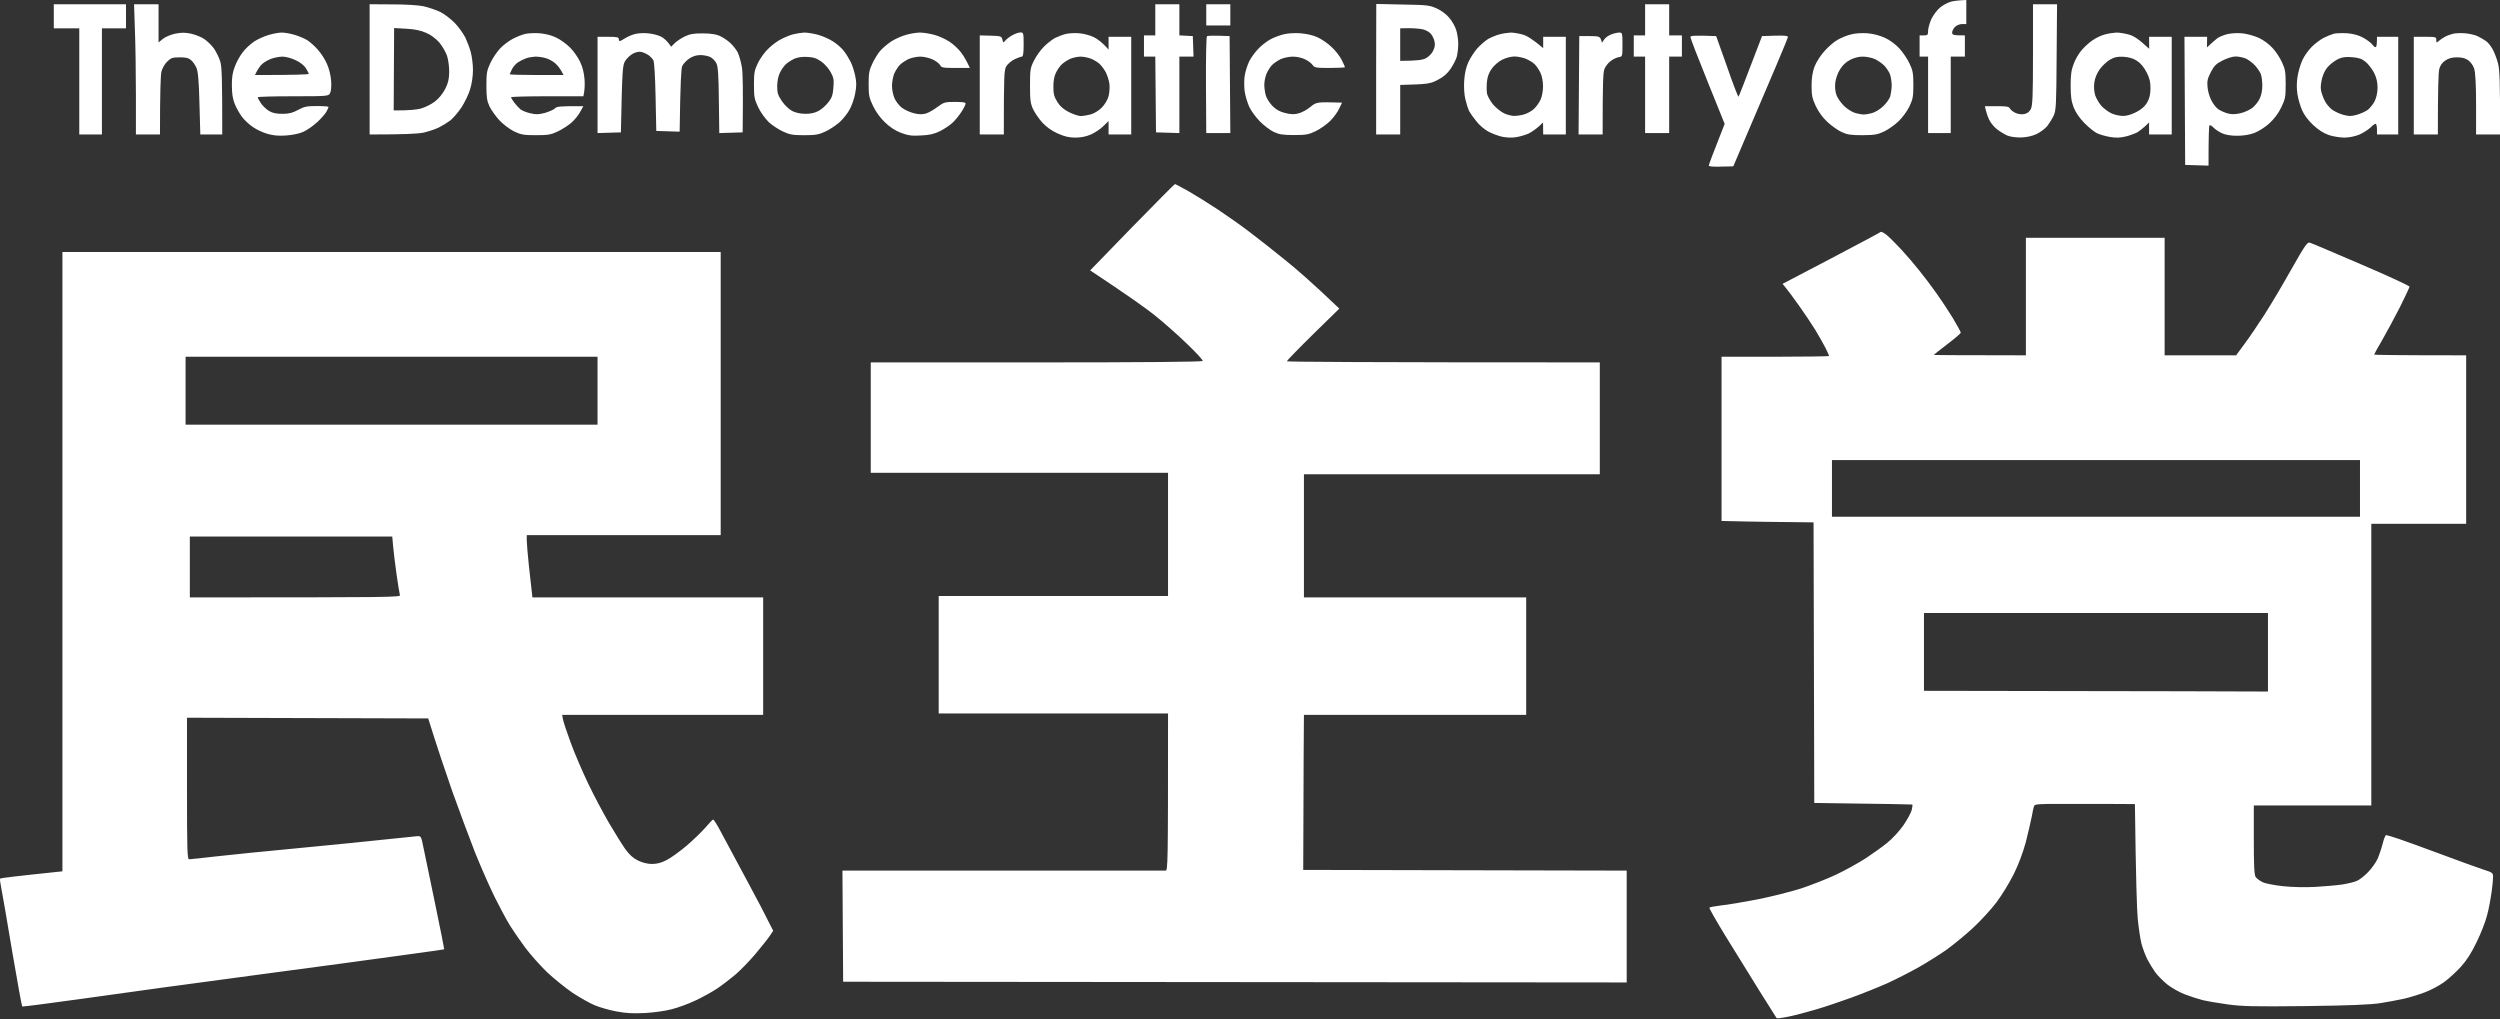<svg version="1.2" xmlns="http://www.w3.org/2000/svg" viewBox="0 0 1766 720" width="1766" height="720"><rect x="0" y="0" width="1766" height="720" fill="#333333" stroke="none"/><style>.a{fill:#fff}</style><path fill-rule="evenodd" class="a" d="m1389 0v17h-3c-1.7 0-3.9 0.9-5 2-1.1 1.1-2 2.9-2 4 0 1.7 0.7 2 9 2v15h-10v54h-16v-54h-6v-15h3c2.7 0 3-0.3 3-3.3 0-1.7 1.1-5.5 2.3-8.2 1.3-2.8 4.1-6.5 6.3-8.3 2.1-1.7 5.7-3.6 7.9-4.1 2.2-0.5 5.5-0.9 10.5-1.1zm-1351 3h51v17h-17v75h-16v-75h-18zm56.7 0h17.3v27l3-2.5c1.7-1.4 5.5-3 8.7-3.7 4.5-0.9 7-0.9 11.3 0 3 0.7 7.2 2.3 9.2 3.7 2.1 1.4 5.2 4.4 6.9 6.7 1.6 2.4 3.7 6.5 4.5 9.3 1.1 3.8 1.4 10.8 1.4 51.5h-15.5l-0.6-21.7c-0.4-16.2-1-22.7-2.1-25.3-0.8-1.9-2.5-4.4-3.8-5.5-1.7-1.5-3.6-2-8-2-5.2 0-6.2 0.4-8.9 3-1.8 1.7-3.5 4.8-4.1 7.2-0.5 2.4-1 13.3-1 44.3h-17v-27.8c0-15.2-0.3-35.9-0.7-46zm166.4 0l15.7 0.1c9.4 0 18.4 0.5 22.3 1.3 3.5 0.8 8.9 2.6 12 4.1 3 1.5 7.6 5.1 10.3 7.9 2.7 2.8 5.9 7.4 7.3 10.1 1.3 2.8 3.1 7.5 3.9 10.5 0.8 3.1 1.5 8.7 1.5 12.5 0 4.2-0.8 9.7-2 13.5-1 3.6-3.9 9.4-6.2 13-2.4 3.5-5.9 7.6-7.8 9.1-2 1.5-5.6 3.7-8 4.9-2.5 1.3-7.5 2.9-11 3.7-3.9 0.8-12.9 1.3-38 1.3zm17 75c11.2 0.1 16.7-0.6 19.5-1.4 2.7-0.8 7-2.9 9.5-4.8 2.7-2 5.6-5.5 7.3-8.8 2.2-4.3 2.8-6.9 2.9-12 0.1-3.5-0.6-8.7-1.5-11.5-0.9-2.7-3.4-7-5.5-9.5-2.4-2.7-5.9-5.4-9.3-6.8-3.8-1.7-8-2.6-14-2.9l-8.6-0.5zm538-75h17v22l9.5 0.5 0.5 14.5h-10v54l-16.5-0.5-0.5-53.5h-8v-15h8zm36 0h17v15h-17zm120.1-0.2l18.7 0.4c17.4 0.3 19 0.5 24.1 2.8 3.1 1.4 6.8 4.2 8.7 6.5 1.9 2.2 4.1 6 4.9 8.5 0.8 2.4 1.5 6.9 1.5 10 0 3-0.5 7-1 9-0.5 1.9-2.5 5.7-4.3 8.5-2.5 3.6-5 5.8-9.3 8-5.2 2.7-6.9 3-26.4 3.5v35h-17v-46.1zm16.9 40.2c12.1-0.1 15.6-0.6 18-1.8 2-1 4.2-3.2 5.2-5.2 1.3-2.6 1.6-4.5 1-6.9-0.4-1.9-1.7-4.4-2.8-5.5-1.2-1.2-3.6-2.5-5.5-2.9-1.9-0.4-6.2-0.8-9.7-0.8l-6.2 0.1zm173-40h17v22h9v15h-9v54h-17v-54h-8v-15h8zm274 0h17l-0.3 37.2c-0.2 33.4-0.4 37.7-2 41.3-1 2.2-3.1 5.5-4.5 7.4-1.5 1.9-5 4.5-7.7 5.8-3.3 1.5-7.1 2.3-11 2.4-3.3 0.1-7.6-0.5-9.5-1.3-1.9-0.8-5.2-2.8-7.3-4.4-2.1-1.6-4.7-4.7-5.7-6.9-1-2.2-2.1-5.3-3-9.5h8.5c6.9 0 8.6 0.3 9.2 1.6 0.4 0.9 2.1 2.3 3.8 3.1 1.8 0.9 4.2 1.2 6.2 0.9 2.3-0.5 3.7-1.5 4.8-3.6 1.2-2.5 1.5-9 1.5-38.5zm-1237 20c1.9 0 6 0.7 9 1.6 3 0.9 7.1 2.6 9 3.8 1.9 1.3 5.3 4.2 7.4 6.7 2.2 2.4 5.1 6.8 6.4 9.9 1.5 3.2 2.7 8.1 3 12 0.3 3.8 0 7.4-0.7 8.7-1.1 2.2-1.2 2.3-26.1 2.3-13.8 0-25 0.3-25 0.7-0.1 0.4 0.9 2.3 2.2 4.2 1.3 1.9 3.9 4.4 5.8 5.5 2.5 1.5 5.2 2 9.5 2 4.6 0 7.2-0.7 11-2.8 4.3-2.3 6.1-2.7 13.2-2.7 4.6 0 8.3 0.3 8.3 0.6 0 0.2-0.6 1.7-1.4 3.2-0.8 1.5-3.7 4.9-6.5 7.5-2.8 2.6-7.3 5.7-9.9 6.9-2.8 1.3-7.7 2.3-12.2 2.6-5.2 0.4-9.2 0-13-1.1-3-0.8-7.8-3-10.5-4.9-2.7-1.8-6.3-5.2-8-7.6-1.7-2.4-3.9-6.4-4.9-9-1.3-3.2-1.9-7.2-1.9-12.6-0.1-5.9 0.5-9.5 2.1-13.5 1.1-3.1 3.6-7.6 5.5-10 1.8-2.5 5.6-6 8.3-7.8 2.7-1.7 7.4-3.8 10.4-4.6 3-0.9 7.1-1.6 9-1.6zm-13.9 22.2c-1.3 1.2-2.9 3.5-3.7 5l-1.4 2.8c29.4 0 38-0.4 38-0.8 0-0.4-0.9-2.2-2-4-1.3-2-4-4.2-7.3-5.7-2.9-1.4-7-2.5-9.2-2.5-2.2 0-5.8 0.7-8 1.5-2.2 0.8-5.1 2.5-6.4 3.7zm195.9-21.7c4 0.3 8.5 1.4 11.7 3 2.9 1.3 7.3 4.5 9.8 7 2.5 2.4 5.7 7 7.2 10.2 1.8 3.8 2.8 8 3.1 12.3 0.3 3.5 0.2 7.7-0.8 12h-25.5c-14 0-25.5 0.3-25.6 0.7 0 0.4 1 2.1 2.3 3.8 1.2 1.6 3.2 3.7 4.3 4.7 1.1 0.9 4.2 2.2 7 2.8 4.1 1 6 0.9 10.5-0.3 3-0.9 6.2-2.3 7-3.2 1.2-1.3 3.4-1.6 20-1.5l-2.3 4.1c-1.2 2.3-4 5.7-6.2 7.6-2.2 1.9-6.5 4.7-9.5 6.1-4.8 2.3-6.8 2.7-15.5 2.7-8.8 0-10.7-0.4-15.5-2.7-3-1.5-7.7-5-10.3-7.8-2.6-2.8-5.7-7.2-7-9.8-1.8-3.9-2.2-6.5-2.2-14.7 0-8.9 0.3-10.7 2.8-16 1.5-3.3 4.7-8 7-10.4 2.3-2.4 6.3-5.4 8.9-6.7 2.6-1.4 6.5-2.9 8.5-3.4 2.1-0.5 6.7-0.8 10.3-0.5zm-15.3 20.6c-1.5 1-3.4 3.2-4.2 4.9-0.8 1.6-1.5 3.2-1.5 3.5 0 0.2 8.5 0.5 19 0.5h19c-2.1-4.3-4.2-6.8-5.9-8.3-1.7-1.5-4.8-3.2-6.9-3.7-2-0.6-5.3-1-7.2-1-1.9 0.1-4.9 0.6-6.5 1.2-1.7 0.6-4.3 1.9-5.8 2.9zm91.5-20.6c3.2 0.2 7.5 1.3 9.5 2.3 2.1 1 4.6 3.1 7.3 7.2l2.5-2.5c1.4-1.4 4.6-3.5 7.2-4.8 3.7-1.7 6.6-2.2 12.8-2.1 5.2 0 9.3 0.6 11.7 1.7 2.1 0.9 5.4 3.1 7.4 4.9 2 1.8 4.5 4.9 5.5 7 1 2.1 2.3 6.8 2.9 10.5 0.6 3.7 0.9 15.5 0.5 45.8l-16.5 0.5-0.3-23.3c-0.2-18-0.6-23.9-1.8-26.1-0.8-1.6-2.7-3.5-4.2-4.3-1.5-0.7-4.6-1.4-7-1.4-2.8 0-5.4 0.8-8 2.5-2 1.4-4.2 3.8-4.9 5.3-0.7 1.7-1.3 10.9-1.8 46.3l-16.5-0.5-0.5-24c-0.3-15-0.9-24.8-1.6-26-0.7-1.1-2.2-2.8-3.5-3.6-1.3-0.9-3.5-1.9-4.9-2.2-1.6-0.4-3.9 0.1-6 1.2-1.9 1-4.4 3.4-5.5 5.2-1.8 3-2.1 5.7-3 50.4l-16.5 0.5v-68h7.5c6 0 7.5 0.3 7.5 1.5 0 0.8 0.3 1.5 0.7 1.5 0.4 0 1.9-0.8 3.3-1.7 1.4-1 4.3-2.3 6.5-3 2.3-0.8 6.4-1.1 9.7-0.8zm110.8-0.5c1.9 0 6.2 0.6 9.5 1.5 3.3 0.9 8.2 3 10.9 4.8 2.7 1.7 6.1 4.7 7.6 6.7 1.5 1.9 3.6 5.3 4.7 7.5 1.2 2.2 2.6 6.7 3.3 10 1 4.7 1 7.3 0 12.5-0.6 3.5-2.4 8.6-3.9 11.3-1.4 2.7-4.6 6.7-7.1 9-2.5 2.2-7 5.2-10 6.6-4.7 2.2-6.9 2.6-15 2.6-8.1 0-10.3-0.4-15-2.6-3-1.4-7.5-4.3-9.9-6.5-2.4-2.3-5.7-6.7-7.5-10.4-2.8-5.9-3.1-7.4-3.1-16 0-8.4 0.3-10.3 2.7-15.3 1.5-3.2 4.8-7.8 7.3-10.2 2.5-2.5 6.7-5.7 9.5-7 2.7-1.4 6.7-3 8.7-3.4 2.1-0.5 5.4-1 7.3-1.1zm-12.9 22.3c-1.3 1.2-3.2 3.8-4.2 5.9-1.2 2.4-1.9 5.9-2 9.5 0 4.9 0.5 6.5 3.3 10.7 2 2.9 4.9 5.7 7.3 7 2.6 1.3 5.9 2 9.5 2 3.7 0 6.7-0.7 9.2-2.1 2.1-1.1 5.1-3.8 6.8-6 2.5-3.1 3.2-5.1 3.6-10.3 0.5-5.6 0.2-7.2-1.9-11-1.3-2.5-4.3-5.9-6.6-7.5-3.4-2.4-5.6-3.1-10-3.3-3.5-0.2-6.9 0.3-9.1 1.3-1.9 0.9-4.6 2.6-5.9 3.8zm94.4-22.3c2.2 0 6.7 0.6 10 1.5 3.3 0.8 8.3 3.1 11.2 5 2.9 1.9 6.7 5.5 8.5 8.1 1.8 2.5 3.8 5.9 5.8 10.4h-10c-9 0-10.1-0.2-11-2-0.6-1.1-2.9-2.9-5.3-4-2.3-1.1-6.2-2-8.7-2-2.5 0-6.3 0.8-8.5 1.8-2.2 1.1-5 3-6.2 4.3-1.2 1.3-2.9 4-3.8 6.1-0.8 2.1-1.5 5.9-1.5 8.5 0 2.6 0.8 6.6 1.8 8.8 1 2.2 3.3 5.2 5.2 6.6 1.9 1.5 5.7 3.2 8.5 3.9 3.6 0.9 5.9 0.9 8.5 0.2 1.9-0.6 5.6-2.7 8.2-4.7 4.5-3.3 5.2-3.5 12.3-3.5 5.3 0 7.5 0.3 7.5 1.2 0 0.7-1.3 3.3-2.9 5.8-1.6 2.4-4.4 5.9-6.2 7.6-1.9 1.8-5.9 4.5-8.9 6-4.3 2.1-7.3 2.8-13.5 3.1-6.6 0.4-9.1 0-14-1.8-4-1.5-7.9-4-11.4-7.4-3.3-3.1-6.5-7.5-8.4-11.5-2.8-5.8-3.2-7.5-3.2-15.5 0-7.7 0.4-9.9 2.6-14.5 1.4-3.1 3.9-7.1 5.5-9 1.7-2 5.3-5 8-6.8 2.7-1.7 7.4-3.8 10.4-4.6 3-0.9 7.3-1.5 9.5-1.6zm71.2-0.1c2.2 0 2.3 0.4 2.3 8.6 0 6.1-0.4 8.5-1.3 8.5-0.7 0-3 0.9-5.2 1.9-2.2 1.1-4.8 3.3-5.8 5-1.5 2.7-1.7 5.9-1.7 48.1h-17v-70l7.7 0.2c7.3 0.2 7.7 0.4 8.3 2.8 0.5 2.3 0.7 2.3 2 0.7 0.8-1 3-2.7 5-3.8 1.9-1.1 4.5-2 5.7-2zm41.5 0.6c3.2 0.2 7.9 1.5 10.5 2.8 2.6 1.3 6 3.8 10.3 8.7v-9h16v69h-16v-9.5l-3.8 3.7c-2 2-6 4.6-8.7 5.8q-5 2.2-11 2.2c-4.5 0-7.7-0.8-12.4-2.9-4.1-1.8-7.9-4.5-10.8-7.6-2.4-2.6-5.3-6.9-6.6-9.5-1.9-4.1-2.2-6.4-2.2-16.7 0-11.1 0.2-12.5 2.7-17.5 1.5-3.1 4.6-7.5 7-9.9 2.3-2.4 6-5.2 8-6.3 2.1-1 5.5-2.3 7.5-2.8 2.1-0.5 6.4-0.8 9.5-0.5zm-12.1 21.8c-1.3 1.2-3.2 3.8-4.2 5.9-1.3 2.5-1.9 5.9-1.9 10 0 5.1 0.5 7.1 2.8 10.8 2 3.2 4.3 5.2 8.2 7.2 3 1.5 6.8 2.8 8.5 2.8 1.6-0.1 4.8-0.6 7-1.2 2.2-0.6 5.6-2.7 7.6-4.7 2.2-2.2 4.1-5.4 4.9-8.1 0.6-2.5 0.9-6.5 0.6-8.8-0.3-2.3-1.5-5.9-2.5-8-1.1-2.1-3-4.7-4.3-5.9-1.3-1.3-4-2.9-6.1-3.8-2-0.8-5.4-1.5-7.5-1.5-2 0-5.3 0.7-7.2 1.5-1.9 0.9-4.6 2.6-5.9 3.8zm168.4-21.8c4.1 0.3 9 1.4 12 2.8 2.7 1.2 7.2 4.2 9.8 6.7 2.7 2.4 6 6.6 7.3 9.2 1.3 2.6 2.4 5 2.4 5.3 0 0.2-4.9 0.5-10.8 0.5-9.6 0-10.8-0.2-12-2-0.7-1.1-3-2.9-5.2-4-2.4-1.2-6-2-8.8-2-2.6 0-6.5 0.8-8.7 1.8-2.2 1.1-5 3-6.2 4.3-1.2 1.3-2.9 4-3.8 6.1-0.8 2.1-1.5 5.4-1.5 7.5 0 2.1 0.4 5.4 1 7.5 0.5 2.1 2.7 5.5 4.7 7.6 2.8 2.8 5.2 4.1 9.3 5.1 4.2 1 6.4 1 9.5 0.1 2.2-0.6 5.9-2.6 8.2-4.6 4.3-3.4 4.3-3.4 22.2-2.9l-2 4.2c-1 2.3-3.9 6.3-6.4 8.8-2.5 2.4-7.1 5.7-10.3 7.2-5 2.4-6.9 2.7-15.2 2.7-7.8 0-10.4-0.4-14.3-2.2-2.6-1.2-7-4.6-9.9-7.5-2.8-2.9-6.2-7.5-7.4-10.2-1.3-2.8-2.7-7.5-3.2-10.5-0.5-3.2-0.5-8-0.1-11.3 0.5-3.2 2-7.9 3.3-10.5 1.3-2.6 4.3-6.7 6.7-9.1 2.4-2.4 6.2-5.3 8.4-6.4 2.2-1.2 6.2-2.7 9-3.4 3-0.8 7.8-1.1 12-0.8zm148.5-0.5c1.9 0 5.7 0.6 8.5 1.4 2.9 0.8 7 3.2 14.5 9.6v-8h16v69h-16l-0.1-8.5-3.2 3c-1.8 1.6-4.8 3.7-6.7 4.7-2 0.9-5.8 2.1-8.5 2.6-3.4 0.6-6.8 0.5-10.5-0.2-3-0.7-7.5-2.4-10-3.8-2.5-1.4-6.2-4.5-8.1-7-2-2.4-4.3-5.7-5.2-7.3-0.8-1.7-2-5.5-2.7-8.5-0.8-3.3-1.1-8.7-0.8-13 0.3-5 1.3-9.4 2.9-13 1.4-3.1 4.3-7.5 6.4-9.9 2.2-2.4 5.6-5.3 7.5-6.5 1.9-1.1 5.5-2.6 8-3.3 2.5-0.7 6.1-1.2 8-1.3zm-13.3 25.5c-1.9 2.5-3.1 5.7-3.4 9-0.3 2.7-0.3 6.5 0 8.5 0.4 1.9 2.3 5.4 4.4 7.9 2.1 2.4 5.6 5.2 7.8 6.2 2.2 1 5.3 1.8 7 1.8 1.6 0 4.7-0.4 6.7-1 2.1-0.5 5.2-2.2 7-3.7 1.7-1.5 3.9-4.5 4.9-6.7 1.1-2.3 1.8-6.4 1.8-9.5 0-3.3-0.7-7.2-1.8-9.5-1-2.2-2.9-5-4.2-6.2-1.3-1.3-4.1-2.9-6.2-3.8-2-0.8-5.6-1.6-8-1.6-2.4 0-6.1 1-8.7 2.3-2.5 1.2-5.8 4.1-7.3 6.3zm90-25.5c2.2 0 2.3 0.3 2.3 8.5 0 8.4 0 8.5-2.8 8.9-1.5 0.3-4 1.5-5.6 2.8-1.7 1.2-3.6 3.7-4.3 5.5-1 2.3-1.3 9.2-1.3 46.3h-17l0.5-69.5h7.4c7 0 7.5 0.1 8.6 4.7l1.6-2.3c0.8-1.3 3.1-2.9 5-3.6 1.8-0.7 4.4-1.3 5.6-1.3zm175.3 0.5c4.1 0.3 8.6 1.5 12.4 3.2 3.5 1.6 7.6 4.7 10.2 7.5 2.4 2.6 5.6 7.3 7.1 10.5 2.4 5 2.8 6.9 2.8 15.3 0 8.3-0.4 10.2-2.8 15.2-1.5 3.2-4.9 7.8-7.5 10.3-2.6 2.6-7.2 5.8-10.2 7.3-4.9 2.3-6.7 2.6-15.5 2.7-8.3 0-10.8-0.4-14.8-2.3-2.6-1.2-7.1-4.4-10-7.1-3.4-3.2-6.2-7.1-8.2-11.3-2.5-5.4-2.9-7.5-2.9-14.3 0-5.7 0.7-9.7 2.1-13.5 1.2-3.1 4.3-8 7-10.9 2.6-3 6.8-6.6 9.3-8 2.5-1.4 6.7-3.2 9.5-3.8 2.8-0.8 7.8-1.1 11.5-0.8zm-19.3 25.5c-1.7 2.6-3 6.5-3.4 9.5-0.3 3.3 0 6.3 1 9 0.9 2.2 3.4 5.6 5.6 7.7 2.3 2.1 5.8 4.2 7.8 4.7 2.1 0.6 4.7 1 5.8 1 1.1 0 3.7-0.4 5.7-1 2.1-0.5 5.6-2.6 7.8-4.7 2.3-2.1 4.6-5.3 5.2-7.2 0.5-2 1-5.6 1-8-0.1-2.5-0.6-5.9-1.2-7.5-0.6-1.7-2.4-4.3-3.8-5.9-1.5-1.6-4.5-3.7-6.7-4.8-2.2-1-6-1.8-8.5-1.8-2.8-0.1-6.3 0.8-9 2.2-3 1.5-5.5 3.8-7.3 6.8zm195.3-26c1.9 0 5.8 0.6 8.7 1.4 3.5 1 6.8 3 14.4 10.1l-0.1-8.5h16v69h-16v-8.5l-2.7 2.6c-1.6 1.4-3.9 3.3-5.3 4.2-1.4 0.8-5 2.2-8 3-4.1 1-7.1 1.2-11.3 0.5-3.1-0.5-7.4-1.7-9.5-2.7-2-1-6.1-4.3-9-7.3-3.3-3.4-6.1-7.4-7.4-10.8-1.7-4.4-2.2-7.7-2.2-15.5 0-7.9 0.5-11.2 2.2-15.5 1.1-3.1 3.6-7.3 5.5-9.5 1.9-2.2 5.3-5.4 7.7-7 2.4-1.7 6.4-3.6 8.9-4.2 2.5-0.7 6.2-1.2 8.1-1.3zm-11.9 26c-2 2.9-3.4 6.2-3.8 9.5-0.4 3.1-0.1 6.4 0.7 9 0.8 2.2 2.7 5.5 4.4 7.4 1.7 1.8 4.9 4.2 7.1 5.2 2.2 1 5.8 1.8 8 1.8 2.4 0.1 6.1-1 9.4-2.7 3.7-1.9 6.1-4 7.7-6.7 1.7-3 2.3-5.6 2.4-10 0-4.7-0.6-7.3-2.8-11.5-1.8-3.5-4.1-6.3-6.7-8-2.7-1.8-5.6-2.6-9.5-2.9-4.4-0.2-6.3 0.2-9.7 2.1-2.2 1.3-5.5 4.4-7.2 6.8zm100.4-25.5c3.4 0.3 8.5 1.7 11.9 3.2 3.5 1.6 7.5 4.6 9.9 7.3 2.3 2.4 5.2 6.9 6.6 10 2.2 4.7 2.6 6.8 2.6 15.5 0 9.2-0.3 10.5-3.2 16.5-2 4.2-5 8.1-8.5 11.3-2.9 2.6-7.6 5.6-10.6 6.7-3.3 1.2-7.7 1.9-12 1.9-4.4 0-8.1-0.6-10.7-1.8-2.2-1-4.9-2.8-6-4-1.1-1.2-2.4-1.9-2.8-1.6-0.4 0.2-0.7 6.8-0.7 28.5l-16.5-0.5-0.5-90.5h16l-0.1 7.5 2.8-2.6c1.5-1.4 3.6-3.2 4.7-4 1.1-0.8 4-2 6.5-2.7 2.6-0.7 7.2-1 10.6-0.7zm-21.9 27.5c-2.3 4.5-2.7 6.3-2.3 10.5 0.2 2.7 1.4 6.9 2.6 9.2 1.1 2.3 3.3 5.2 4.8 6.3 1.5 1.1 4.6 2.5 6.8 3.1 2.9 0.8 5.4 0.7 9-0.1 2.7-0.6 6.4-2.3 8.2-3.6 1.8-1.3 4.2-4.2 5.3-6.4 1.3-2.6 2-6 2-9.5 0-3.1-0.5-6.8-1.1-8.3-0.6-1.5-2.5-4.3-4.2-6.1-1.8-1.9-4.7-4-6.5-4.8-1.8-0.7-4.9-1.4-7-1.4-2.1 0-6.1 1.2-9.2 2.8-4.6 2.3-6 3.7-8.4 8.3zm96.4-27.5c4.5 0.4 7.9 1.3 11.4 3.2 2.7 1.5 5.6 3.7 6.5 5 0.9 1.2 1.9 1.9 2.4 1.5 0.4-0.4 0.7-2.2 0.7-7.2h15v69h-15v-3.5c0-2-0.4-3.8-0.8-4-0.4-0.3-2.1 0.9-3.7 2.5-1.7 1.6-5.3 3.9-8 5.1-3 1.2-7.2 2.1-10.5 2.1-3 0-8-0.8-11-1.8-3.7-1.3-7.3-3.6-11-7-3.5-3.3-6.4-7.1-7.9-10.5-1.3-3-2.8-8.1-3.3-11.4-0.6-4-0.6-8.3 0.1-12.5 0.6-3.6 2.1-8.8 3.4-11.5 1.2-2.8 4.2-7 6.5-9.3 2.3-2.3 6.1-5.2 8.4-6.4 2.4-1.2 5.6-2.5 7.3-3 1.6-0.4 5.9-0.5 9.5-0.3zm-12.8 22.8c-2.2 2-3.9 5.1-4.9 8.7-0.9 3.4-1.3 6.8-0.8 9 0.4 1.9 1.5 5.1 2.6 7.2 1 2.1 3.3 4.8 5.1 6.2 1.8 1.3 5.4 3 8 3.7 4 1.1 5.6 1.1 9.5 0 2.6-0.7 6.1-2.3 7.8-3.5 1.6-1.3 3.9-4.1 4.9-6.2 1.2-2.5 2-6 2-9.4 0-3.9-0.7-7-2.4-10.5-1.4-2.7-4.1-6.2-6-7.8-2.7-2.2-4.9-2.9-9.5-3.3-4.2-0.4-7.1 0-9.5 1.1-1.9 0.8-5 3-6.8 4.8zm-776.7-20.8l0.5 68.5h-17l-0.2-33.9c-0.1-18.6 0.2-34.1 0.7-34.5 0.5-0.4 4.3-0.6 16-0.1zm343.7 0l7.7 21.6c4.1 12 7.8 21.5 8.1 21.2 0.3-0.3 4.1-10 16.6-42.8l9.2-0.3c6.8-0.2 9.2 0.1 9.1 1 0 0.7-8.7 21.5-38.6 91.3l-8.7 0.2c-5.2 0.2-8.6-0.1-8.6-0.7 0-0.6 2.5-7.5 11.2-29.5l-12.1-30c-6.7-16.5-12.1-30.6-12.1-31.3 0-1 2.3-1.3 18.2-0.7zm-382.3 104.5c0.3 0 4.6 2.3 9.6 5.1 4.9 2.8 14.4 8.7 21 13.1 6.6 4.4 16.5 11.4 22 15.6 5.5 4.1 16.7 13 24.9 19.6 8.3 6.6 20.3 17.1 38.6 34.6l-18.6 18.2c-10.2 10-18.5 18.6-18.5 19 0.1 0.4 49.8 0.8 221.1 0.8v79h-209v87c23.3 0 100.8 0 157 0v83h-157l-0.2 28.2c-0.1 15.5-0.2 40.2-0.3 81.3l228.5 0.5v79l-553.5-0.5-0.5-78.5c62.3 0 227.3 0 228.2 0 1.7 0 1.8-3.4 1.8-111h-162v-83h162v-87h-210v-78h117c77 0 117.2-0.4 117.5-1 0.3-0.6-4.9-6.2-11.5-12.5-6.6-6.4-16.9-15.4-22.8-20.1-5.9-4.7-18.5-13.7-45.2-31.4l29.6-30.5c16.4-16.8 30-30.5 30.3-30.5zm503.1 36.3c2 1.7 6.6 6.3 10.2 10.2 3.5 3.8 9.1 10.3 12.4 14.5 3.3 4.1 8.8 11.3 12.1 16 3.3 4.6 8.6 12.6 11.7 17.7 3 5.1 5.6 9.7 5.6 10.3 0 0.5-4.3 4.2-9.6 8.2-5.2 4-9.5 7.4-9.5 7.5 0.1 0.1 14.7 0.3 65.1 0.3v-83h98v83h50.5l6.1-8.3c3.4-4.5 9.7-13.9 14.1-20.7 4.4-6.9 12.9-21.2 18.9-31.9 9.4-16.6 11.2-19.2 12.9-18.7 1.1 0.3 17.4 7.2 36.2 15.3 18.9 8.1 34.3 15.2 34.3 15.8 0 0.5-3.1 7-6.8 14.5-3.8 7.4-9.4 17.8-12.5 23.2-3.2 5.4-5.7 10-5.7 10.3 0 0.2 14.6 0.5 65 0.5v119h-67v199h-83v24.2c0 18.7 0.3 24.7 1.3 26.3 0.8 1.1 2.9 2.7 4.8 3.6 1.8 1 8.3 2.2 14.4 2.9 6.7 0.7 15.6 0.9 23 0.5 6.6-0.4 15.1-1.1 19-1.7 3.8-0.6 8.4-1.7 10.2-2.5 1.8-0.7 5.4-3.5 7.9-6.1 2.6-2.6 5.7-7 6.9-9.7 1.2-2.8 2.8-7.6 3.6-10.8 0.8-3.2 1.8-5.8 2.4-5.8 0.5 0 4.8 1.3 9.5 2.9 4.7 1.6 18.2 6.5 30 10.9 11.8 4.4 24.7 9.1 28.7 10.4 7.1 2.3 7.3 2.4 7.3 5.6 0 1.8-0.5 6.7-1.1 11-0.6 4.3-1.9 11.4-3.1 15.8-1.1 4.4-4.4 12.9-7.4 19-3.6 7.5-7.1 13-11.1 17.4-3.2 3.5-8.5 8.4-11.8 10.8-3.3 2.4-9.4 5.7-13.5 7.2-4.1 1.6-10.7 3.6-14.5 4.5-3.9 0.9-11.5 2.3-17 3.2-7.4 1.1-21.4 1.7-53 2.1-36.5 0.4-44.8 0.2-55-1.2-6.6-0.9-14.7-2.3-18-3.1-3.3-0.9-8.9-2.7-12.5-4.1-3.6-1.4-8.9-4.4-11.9-6.7-2.9-2.3-6.8-6.2-8.6-8.6-1.8-2.5-4.4-6.8-5.8-9.5-1.4-2.8-3.2-7.7-4.1-11-0.8-3.3-2-11.2-2.6-17.5-0.6-6.4-1.3-27.2-2-81l-18.3-0.1c-10 0-25.9 0-35.2 0-13.2-0.1-17.2 0.2-17.6 1.2-0.4 0.8-1.2 4.3-1.8 7.9-0.7 3.5-2.6 11.6-4.2 18-2 7.3-5 15.4-8.5 22.5-3 6-8.5 15-12.2 19.9-3.7 4.9-11.1 13-16.5 18-5.4 5-13.7 11.8-18.5 15.3-4.8 3.4-13.7 9-19.7 12.4-6.1 3.5-16.2 8.6-22.5 11.5-6.3 2.8-17.8 7.4-25.5 10.2-7.7 2.8-18.7 6.5-24.5 8.2-5.8 1.7-14.3 4-19 5-4.7 1-8.8 1.5-9.1 1.2-0.3-0.4-5.9-9.3-12.4-19.7-6.5-10.5-17.2-27.7-23.7-38.3-6.5-10.6-11.6-19.6-11.4-20 0.2-0.4 3.9-1.1 8.2-1.6 4.3-0.4 16-2.4 25.9-4.3 9.9-2 23.8-5.5 31-7.8 7.1-2.4 18.2-6.7 24.5-9.7 6.3-3 15.5-8.1 20.5-11.3 4.9-3.2 11.9-8.2 15.5-11.1 3.7-3 8.6-8.3 11.6-12.6 2.7-4 5.4-8.9 5.8-10.8 0.4-2 0.6-3.6 0.4-3.7-0.2-0.1-15.8-0.4-69.3-1.1l-0.5-198.2-16.3-0.2c-8.9-0.1-22.5-0.2-30.2-0.4-7.7-0.1-15-0.3-18.5-0.4v-116h38c20.9 0 38-0.3 38-0.5 0-0.3-1.2-2.9-2.6-5.8-1.5-2.9-4.7-8.6-7.2-12.7-2.6-4.2-7.7-11.8-11.4-17-3.7-5.3-7.9-10.9-11.7-15.5l34.2-17.9c18.8-9.9 34.6-18.3 35-18.7 0.5-0.5 2.6 0.6 4.7 2.4zm-39 198.7h373v-40h-373zm65 123c94.1 0.1 148.8 0.2 182.2 0.3l60.8 0.2v-55.5h-243zm-1315-310h465v200h-137v3.7c0 2.1 0.7 10.1 1.5 17.8 0.8 7.7 1.7 15.9 2.5 22.5h163v83h-142l0.6 3.2c0.3 1.8 2.8 9.3 5.6 16.8 2.7 7.4 8.2 20.2 12.2 28.5 3.9 8.2 10.5 20.6 14.5 27.5 4 6.8 9.2 15.2 11.5 18.5 3.1 4.3 5.6 6.6 9.2 8.4 3.2 1.5 6.6 2.4 9.9 2.4 3.4 0 6.6-0.8 10.2-2.7 2.9-1.4 9.2-6 14-10 4.8-4.1 10.9-10 13.5-13 2.6-3.1 5.1-5.7 5.5-5.7 0.4 0 2.8 3.7 5.2 8.3 2.4 4.5 10.4 19.3 17.6 32.8 7.3 13.4 14.6 27.4 19.6 37.5l-2.7 4c-1.5 2.2-6.2 8-10.3 12.9-4.2 4.9-10.5 11.4-14.1 14.4-3.6 3-9.2 7.3-12.5 9.5-3.3 2.2-10.1 6-15 8.3-5 2.4-12.6 5.2-17 6.3-4.4 1.2-13 2.4-19 2.7-8.2 0.4-13.3 0.2-20-1.1-5-0.9-11.9-2.9-15.5-4.4-3.6-1.5-10.5-5.4-15.5-8.7-4.9-3.3-12.9-9.8-17.9-14.4-4.9-4.7-11.9-12.6-15.6-17.5-3.7-5-8.6-12.1-10.9-15.8-2.3-3.7-7-12.5-10.5-19.5-3.5-7-9.8-21.3-14-31.7-4.1-10.5-11.4-30.1-16.2-43.5-4.7-13.5-10.5-30.6-17-51.5l-170.4-0.5v50c0 43.7 0.2 50 1.5 50 0.8 0 9.2-0.9 18.7-2 9.5-1.1 36.4-3.8 59.8-6 23.4-2.2 50.8-5 61-6.1 10.2-1.1 19.8-2.1 21.4-2.2 2.9-0.2 3-0.2 4.7 8.3 1 4.6 4.7 22.6 8.3 40 3.6 17.3 6.4 31.5 6.3 31.6-0.1 0.1-13.5 2-29.7 4.2-16.2 2.3-63.3 8.6-104.5 14.1-41.3 5.5-94.9 12.8-119.2 16.3-24.3 3.4-44.4 6-44.7 5.8-0.3-0.3-3.5-17.9-7.1-39-3.5-21.2-7-41.3-7.7-44.7-0.7-3.5-1.1-6.5-0.8-6.7 0.3-0.3 10.3-1.6 44-5.1zm87 122h291v-48h-291zm3 122c145 0 149-0.1 148.4-1.7-0.3-1-1.4-7.6-2.4-14.8-1-7.1-2.1-16-2.4-19.7l-0.6-6.8h-143zm1607.2-398.5c3.2 0.3 7.2 1.2 9 2.1 1.8 0.9 4.4 2.4 5.8 3.4 1.4 0.9 3.5 3.6 4.7 5.8 1.3 2.3 3 6.8 3.8 10 1.1 4.2 1.5 11.3 1.5 50.2h-17v-21.2c0-14.1-0.5-22.6-1.3-25.2-0.7-2.2-2.5-4.8-4.2-6-2.1-1.5-4.5-2.1-8-2.1-3.6 0-6 0.7-8.3 2.3-2.1 1.4-3.6 3.5-4.2 6-0.6 2-1 13.3-1 46.2h-17v-69h8c7.6 0 8 0.1 7.9 2.3 0 2 0.1 2.1 1.8 0.6 1-0.9 2.9-2.2 4.3-2.9 1.4-0.8 3.8-1.7 5.5-2.1 1.6-0.5 5.6-0.6 8.7-0.4z"/></svg>